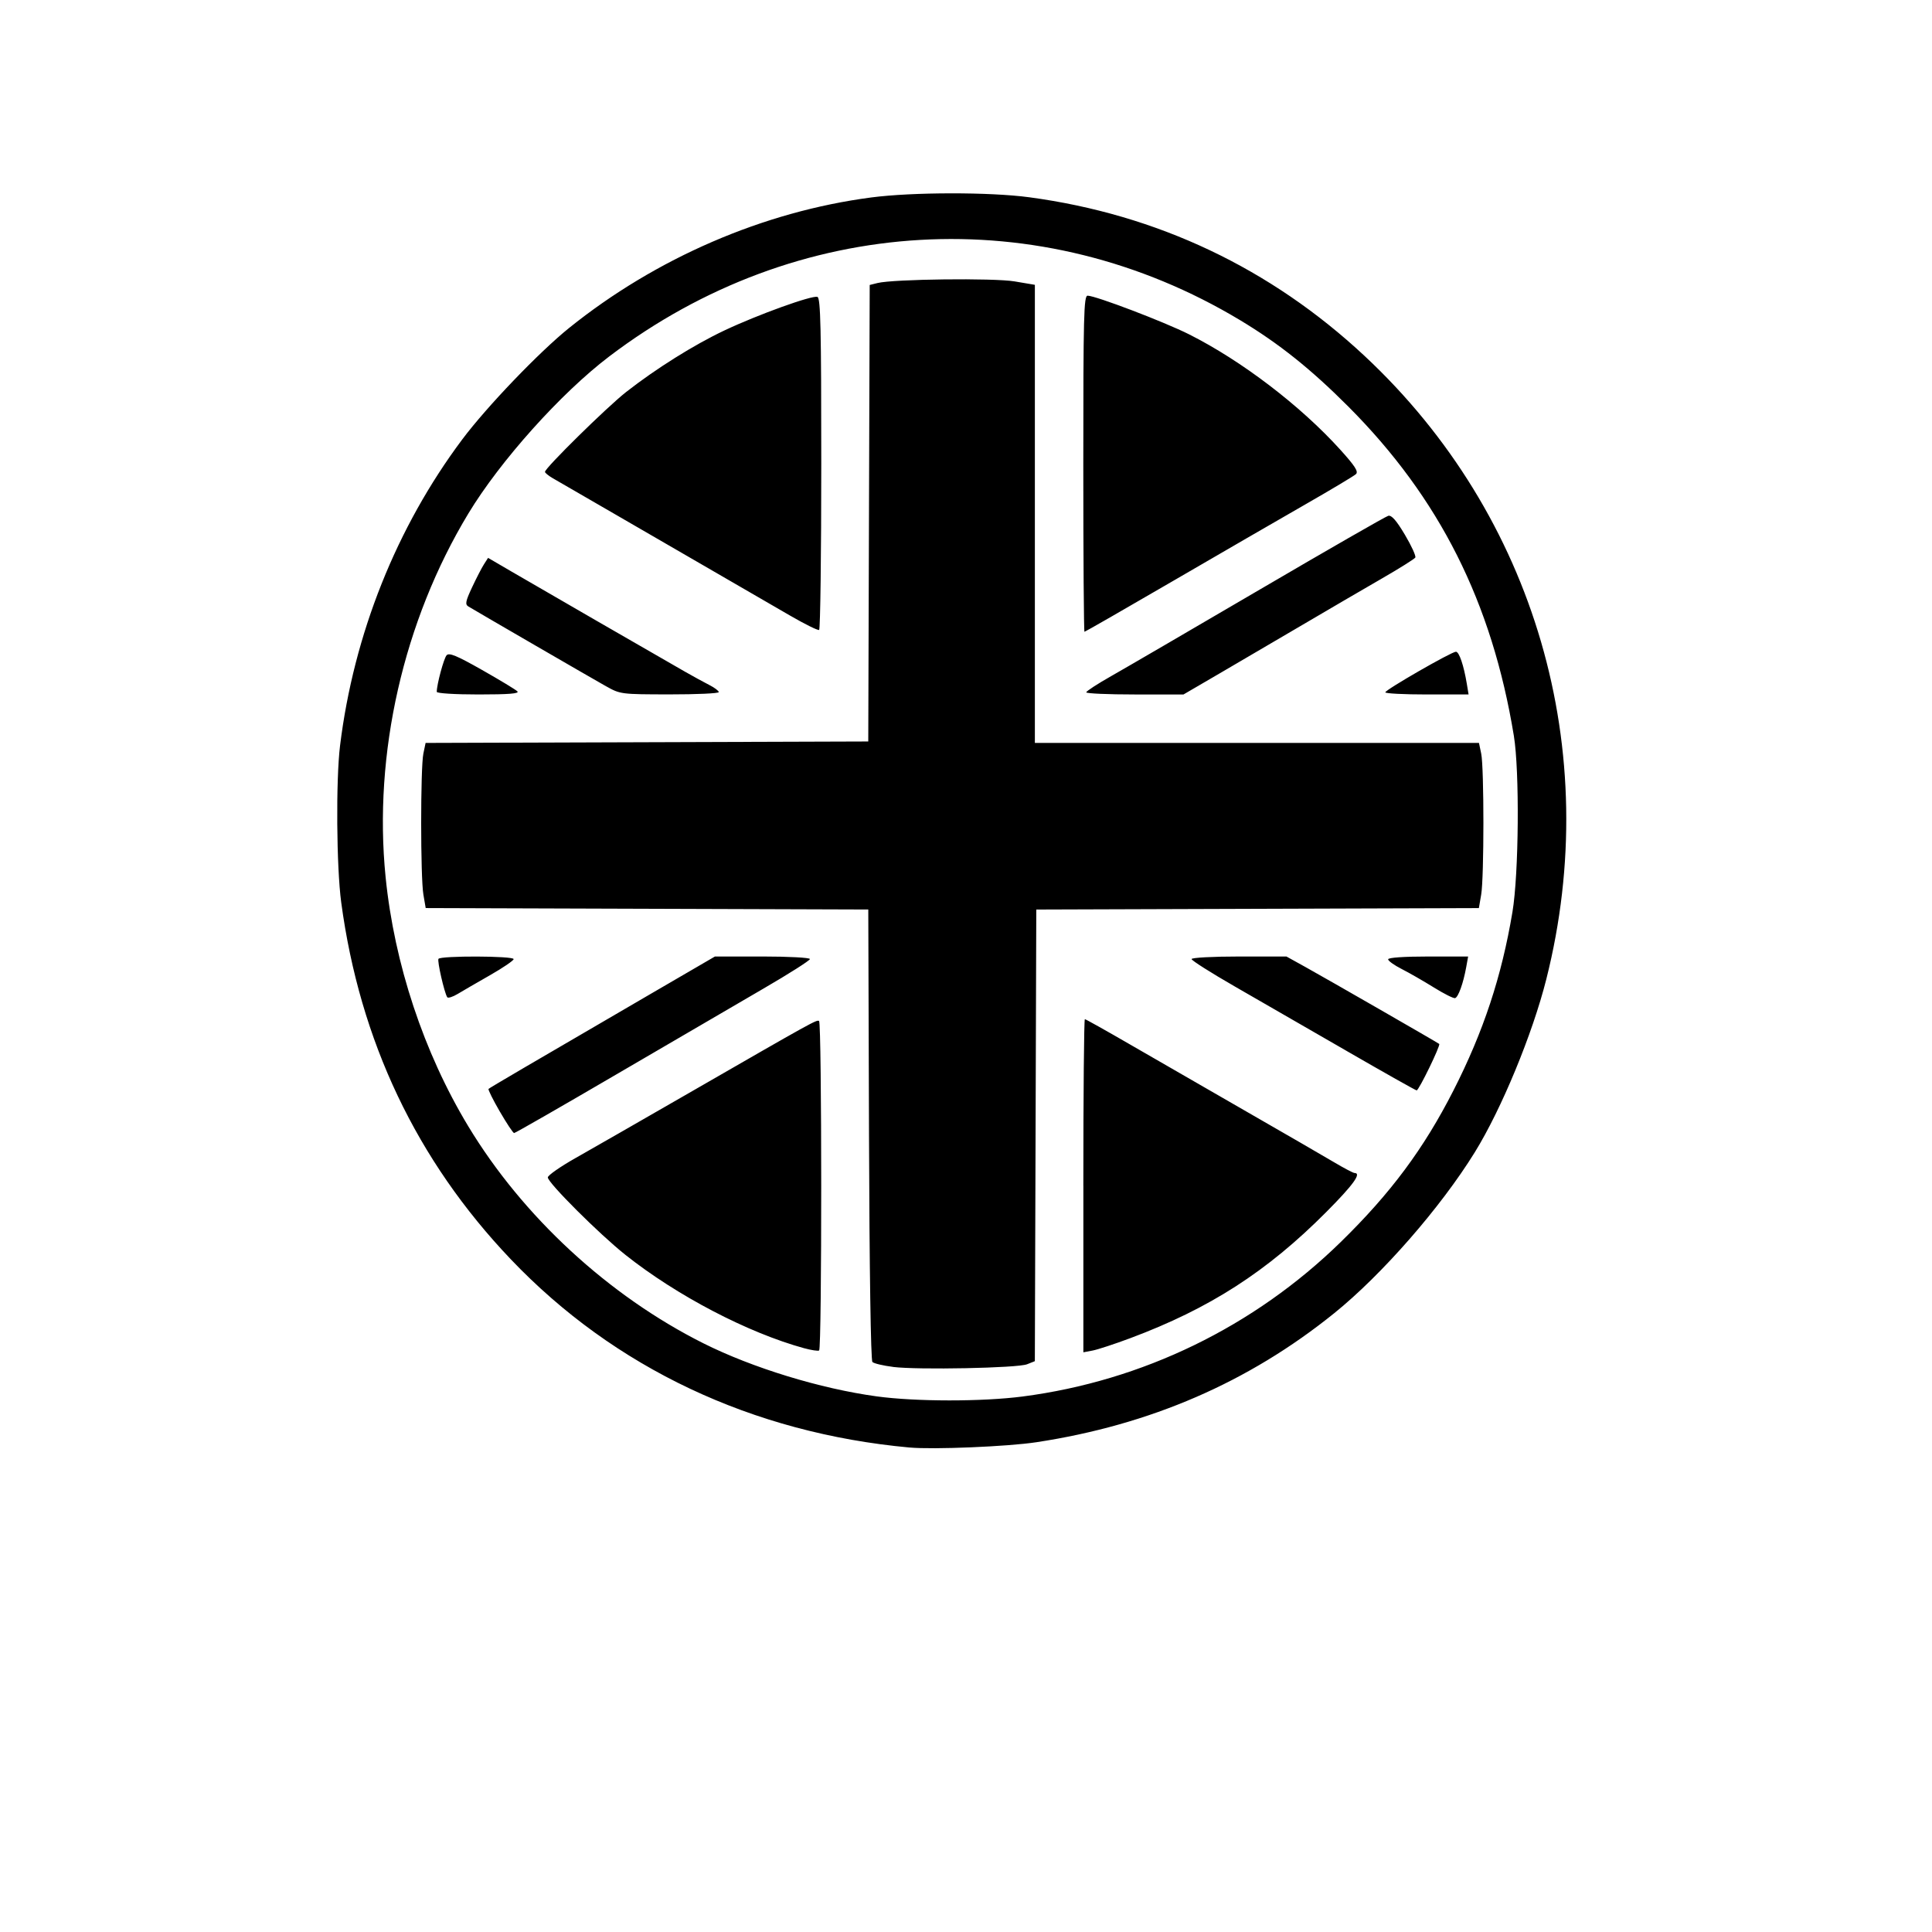 <?xml version="1.0" encoding="UTF-8"?>
<!-- Uploaded to: SVG Repo, www.svgrepo.com, Generator: SVG Repo Mixer Tools -->
<svg fill="#000000" width="800px" height="800px" version="1.1" viewBox="144 144 512 512" xmlns="http://www.w3.org/2000/svg">
 <path d="m385.05 527.61c-41.648-3.816-78.281-21.113-105.71-49.914-24.949-26.195-39.988-57.852-44.914-94.551-1.258-9.344-1.426-32.445-0.309-41.539 3.625-29.5 14.957-57.883 32.402-81.176 6.469-8.637 20.359-23.125 28.289-29.508 23.039-18.539 51.535-30.852 80.074-34.594 10.93-1.434 31.402-1.457 41.875-0.051 33.871 4.547 63.973 18.797 88.902 42.082 45.184 42.199 63.383 104.66 48.125 165.16-3.668 14.547-11.867 34.383-18.941 45.836-9.027 14.613-24.602 32.445-37.258 42.656-22.707 18.32-48.777 29.613-78.941 34.195-7.609 1.156-27.297 1.977-33.59 1.398zm29.965-13.523c31.77-4.129 61.336-18.492 84.32-40.961 13.23-12.934 21.953-24.66 29.816-40.082 7.969-15.629 12.801-30.234 15.664-47.352 1.695-10.129 1.91-37.316 0.371-46.707-5.793-35.355-19.707-63.02-43.859-87.234-9.953-9.977-18.418-16.73-28.715-22.918-52.93-31.801-117.5-28.082-167.17 9.637-12.793 9.715-28.891 27.668-37.332 41.637-17.199 28.461-25.207 63.668-21.918 96.352 2.312 22.973 10.117 46.5 21.891 65.992 14.473 23.965 37.191 44.938 62.316 57.535 12.992 6.516 31.055 12.043 45.969 14.074 10.34 1.406 27.926 1.418 38.652 0.027zm-34.348-7.844c-2.617-0.324-5.078-0.91-5.469-1.301-0.43-0.43-0.789-24.344-0.902-60.312l-0.191-59.602-117.29-0.383-0.613-3.582c-0.781-4.566-0.781-33.617-0.004-37.355l0.59-2.824 117.31-0.383 0.383-120.98 2.07-0.516c4.207-1.051 30.77-1.363 36.305-0.434l5.394 0.91v121.4h117.69l0.594 2.832c0.781 3.731 0.777 32.777-0.004 37.359l-0.613 3.582-117.29 0.383-0.383 119.69-2.07 0.82c-2.527 1.004-28.898 1.527-35.512 0.707zm-23.551-4.945c-14.918-4.094-33.699-13.898-47.348-24.727-6.91-5.481-20.59-19.129-20.59-20.543 0-0.539 3.312-2.856 7.359-5.141 4.047-2.289 17.551-10.027 30.004-17.203 33.188-19.113 33.887-19.5 34.52-19.109 0.75 0.465 0.766 86.883 0.016 87.32-0.312 0.184-2.094-0.09-3.965-0.602zm73.98-43.066c0-24.277 0.18-44.141 0.402-44.141s5.57 2.996 11.891 6.656c6.316 3.66 19.98 11.535 30.359 17.496 10.379 5.961 21.059 12.141 23.73 13.727 2.672 1.586 5.137 2.883 5.473 2.883 1.965 0-0.312 3.148-7.5 10.371-15.68 15.758-30.891 25.547-51.895 33.398-4.152 1.551-8.652 3.031-10 3.285l-2.453 0.465v-44.141zm-154.64-19.656c-1.812-3.129-3.156-5.832-2.984-6.004 0.309-0.309 10.996-6.57 43.328-25.391l16.668-9.699h12.586c6.93 0 12.586 0.305 12.586 0.676s-5.519 3.883-12.266 7.801-24.273 14.141-38.953 22.723c-14.676 8.582-26.906 15.598-27.176 15.59-0.27-0.004-1.973-2.57-3.785-5.699zm224.44-16.055c-9.949-5.742-23.27-13.418-29.602-17.059s-11.512-6.922-11.512-7.297c0-0.379 5.606-0.68 12.57-0.68h12.57l4.981 2.758c5.586 3.094 34.988 19.996 35.504 20.41 0.422 0.34-5.391 12.312-5.981 12.312-0.242 0-8.582-4.699-18.531-10.441zm-238.38-14.254c-0.785-1.273-2.68-9.57-2.316-10.16 0.527-0.855 19.922-0.793 19.922 0.066 0 0.379-2.801 2.289-6.227 4.246-3.426 1.957-7.305 4.203-8.621 4.996-1.316 0.793-2.559 1.176-2.758 0.852zm261.43-2.602c-2.699-1.676-6.519-3.871-8.492-4.871-1.973-1.004-3.586-2.156-3.586-2.566 0-0.449 4.16-0.742 10.602-0.742h10.602l-0.512 2.832c-0.773 4.273-2.106 7.977-2.953 8.199-0.414 0.109-2.961-1.172-5.66-2.848zm-264.2-78.324c0-1.938 1.863-8.859 2.609-9.688 0.672-0.746 2.672 0.082 9.395 3.894 4.699 2.664 8.914 5.215 9.363 5.668 0.594 0.594-2.262 0.824-10.273 0.824-6.285 0-11.098-0.301-11.098-0.695zm44.914-1.445c-3.68-2.062-34.414-19.875-36.551-21.184-0.895-0.547-0.723-1.398 1.004-5.082 1.141-2.434 2.562-5.184 3.156-6.109l1.078-1.68 6.223 3.633c6.414 3.746 38.488 22.262 45.852 26.469 2.285 1.305 5.254 2.934 6.606 3.617 1.348 0.684 2.453 1.523 2.453 1.859 0 0.34-5.859 0.609-13.02 0.602-12.852-0.016-13.07-0.043-16.797-2.129zm127.21 1.578c0.012-0.312 2.984-2.246 6.606-4.297s21.348-12.379 39.391-22.945c18.043-10.57 33.359-19.359 34.039-19.539 0.871-0.227 2.156 1.234 4.41 5.027 1.746 2.941 2.988 5.66 2.754 6.039s-4.242 2.891-8.91 5.582c-4.664 2.691-14.09 8.191-20.938 12.223-6.852 4.027-16.758 9.836-22.02 12.902l-9.562 5.574h-12.895c-7.09 0-12.883-0.254-12.871-0.566zm79.258 0c0.027-0.688 17.539-10.758 18.707-10.758 0.855 0 2.078 3.594 2.887 8.492l0.469 2.832h-11.043c-6.074 0-11.031-0.254-11.02-0.566zm-157.79-20.359c-7.738-4.492-23.637-13.699-46.422-26.879-7.887-4.562-15.273-8.836-16.414-9.496s-2.074-1.422-2.074-1.691c-0.008-1.012 16.422-17.18 21.508-21.164 7.891-6.18 17.988-12.508 26.043-16.312 8.93-4.219 23.312-9.402 24.66-8.887 0.824 0.316 1.008 8.371 1.008 44.148 0 24.066-0.254 43.914-0.566 44.105s-3.793-1.531-7.738-3.82zm77.75-40.219c0-39.293 0.133-44.535 1.145-44.535 2.098 0 20.281 6.922 26.855 10.227 13.91 6.984 29.566 18.93 40.109 30.594 3.914 4.332 4.852 5.797 4.141 6.469-0.504 0.477-6.523 4.078-13.375 8.004-6.852 3.926-22.758 13.133-35.352 20.457-12.594 7.328-23.039 13.32-23.211 13.32-0.172 0-0.312-20.043-0.312-44.535z"/>
</svg>